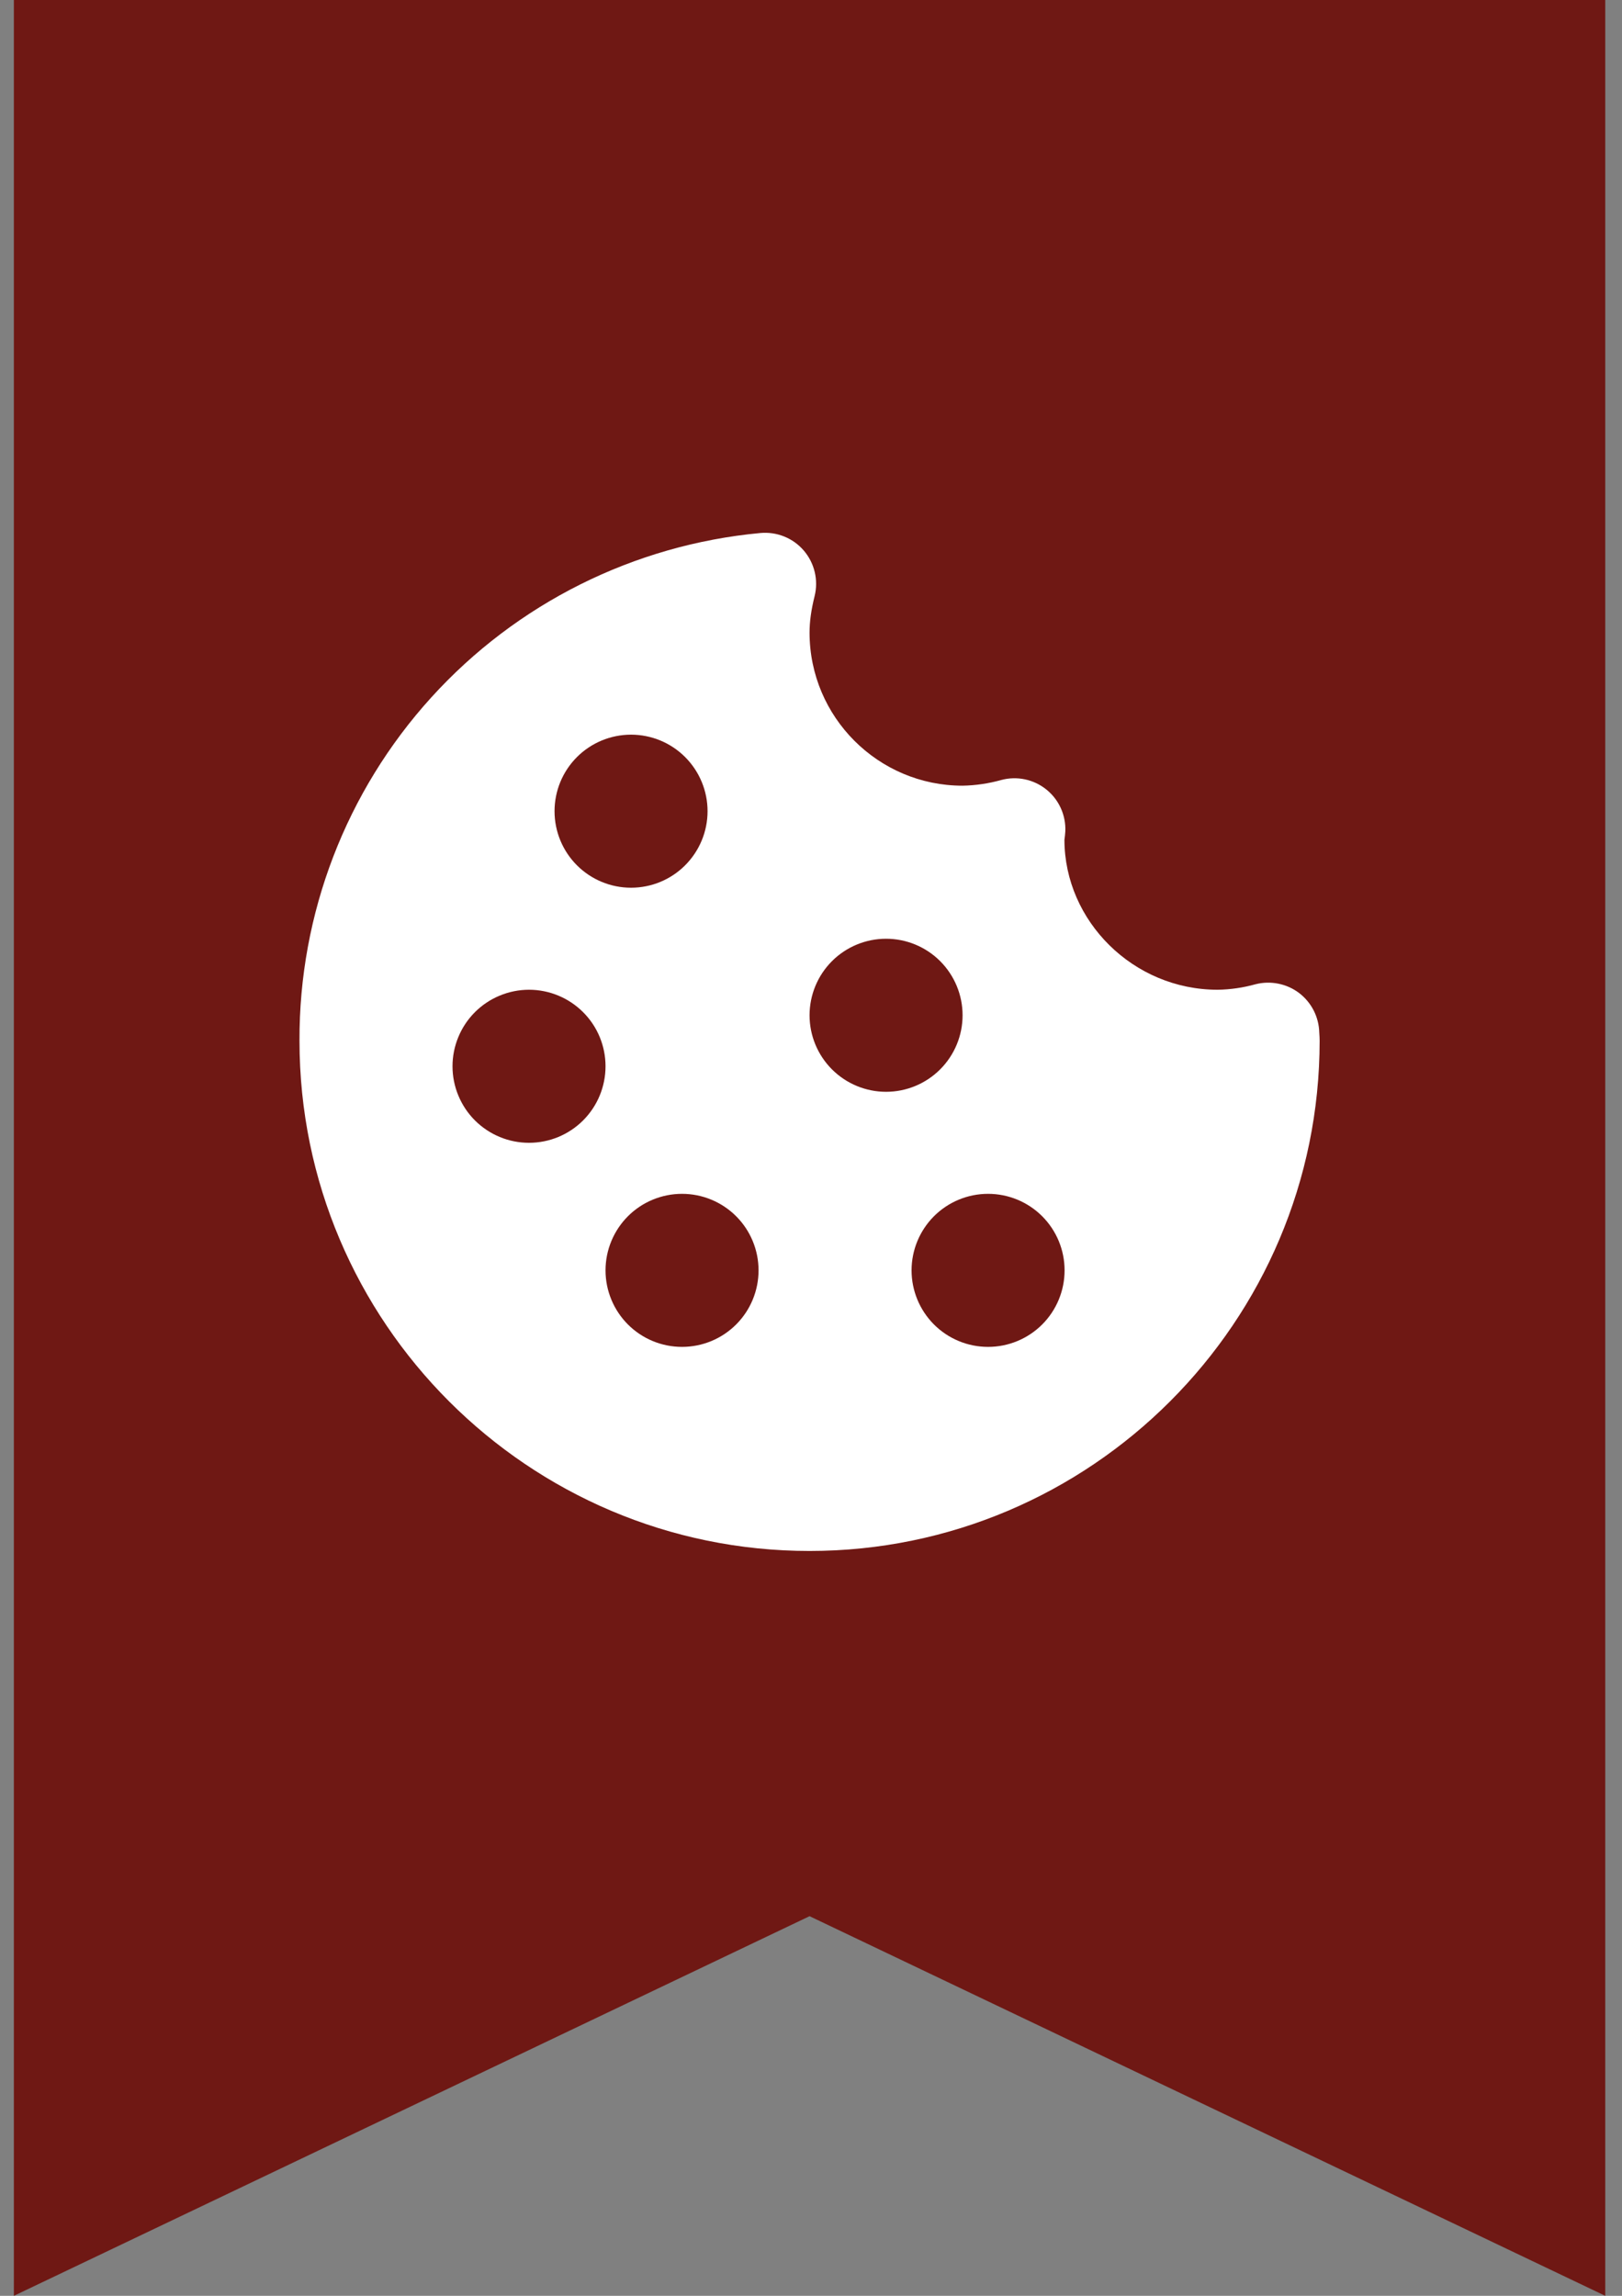 <svg xmlns="http://www.w3.org/2000/svg" width="53" height="75" viewBox="0 0 53 75" fill="none"><rect x="0" y="0" width="53" height="75" fill="#808080" stroke="none"/><path d="M0.453 75V7.185C0.453 5.282 0.453 2.435 0.453 0C2.657 3.56689e-05 5.183 0 6.887 0H46.019C47.723 0 52.453 0 52.453 0C52.453 3.708 52.453 5.282 52.453 7.185V75L26.453 62.598L0.453 75Z" fill="#6F1814"></path><path d="M42.45 32.44C42.249 32.288 42.017 32.184 41.771 32.135C41.524 32.085 41.27 32.091 41.026 32.153C40.622 32.266 40.206 32.327 39.786 32.333C37.03 32.333 34.786 30.09 34.781 27.437C34.79 27.38 34.808 27.213 34.81 27.157C34.821 26.896 34.77 26.637 34.662 26.399C34.554 26.162 34.392 25.953 34.188 25.79C33.985 25.627 33.746 25.514 33.491 25.46C33.236 25.406 32.972 25.413 32.72 25.48C32.307 25.596 31.881 25.659 31.453 25.667C28.696 25.667 26.453 23.423 26.453 20.667C26.453 20.305 26.505 19.927 26.618 19.473C26.682 19.215 26.683 18.944 26.621 18.685C26.559 18.425 26.436 18.185 26.262 17.983C26.088 17.781 25.868 17.624 25.62 17.525C25.373 17.426 25.105 17.388 24.84 17.413C20.712 17.798 16.878 19.714 14.092 22.784C11.306 25.853 9.77 29.855 9.786 34C9.786 43.19 17.263 50.667 26.453 50.667C35.643 50.667 43.12 43.19 43.12 34C43.12 33.918 43.115 33.838 43.108 33.733C43.102 33.482 43.04 33.235 42.926 33.011C42.812 32.788 42.649 32.592 42.45 32.44ZM20.62 24C21.283 24 21.919 24.263 22.387 24.732C22.856 25.201 23.12 25.837 23.12 26.5C23.12 27.163 22.856 27.799 22.387 28.268C21.919 28.737 21.283 29 20.62 29C19.957 29 19.321 28.737 18.852 28.268C18.383 27.799 18.12 27.163 18.12 26.5C18.12 25.837 18.383 25.201 18.852 24.732C19.321 24.263 19.957 24 20.62 24ZM17.286 37.333C16.958 37.333 16.633 37.269 16.33 37.143C16.026 37.017 15.751 36.833 15.518 36.601C15.286 36.369 15.102 36.093 14.977 35.79C14.851 35.487 14.786 35.162 14.786 34.833C14.786 34.505 14.851 34.18 14.977 33.877C15.102 33.573 15.286 33.298 15.518 33.066C15.751 32.833 16.026 32.649 16.33 32.524C16.633 32.398 16.958 32.333 17.286 32.333C17.949 32.333 18.585 32.597 19.054 33.066C19.523 33.534 19.786 34.17 19.786 34.833C19.786 35.496 19.523 36.132 19.054 36.601C18.585 37.07 17.949 37.333 17.286 37.333ZM22.286 44C21.623 44 20.987 43.737 20.518 43.268C20.05 42.799 19.786 42.163 19.786 41.5C19.786 40.837 20.05 40.201 20.518 39.732C20.987 39.263 21.623 39 22.286 39C22.949 39 23.585 39.263 24.054 39.732C24.523 40.201 24.786 40.837 24.786 41.5C24.786 42.163 24.523 42.799 24.054 43.268C23.585 43.737 22.949 44 22.286 44ZM26.453 33.167C26.453 32.504 26.716 31.868 27.185 31.399C27.654 30.93 28.29 30.667 28.953 30.667C29.616 30.667 30.252 30.93 30.721 31.399C31.189 31.868 31.453 32.504 31.453 33.167C31.453 33.83 31.189 34.465 30.721 34.934C30.252 35.403 29.616 35.667 28.953 35.667C28.29 35.667 27.654 35.403 27.185 34.934C26.716 34.465 26.453 33.83 26.453 33.167ZM32.286 44C31.623 44 30.987 43.737 30.518 43.268C30.05 42.799 29.786 42.163 29.786 41.5C29.786 40.837 30.05 40.201 30.518 39.732C30.987 39.263 31.623 39 32.286 39C32.949 39 33.585 39.263 34.054 39.732C34.523 40.201 34.786 40.837 34.786 41.5C34.786 42.163 34.523 42.799 34.054 43.268C33.585 43.737 32.949 44 32.286 44Z" fill="white"></path></svg>